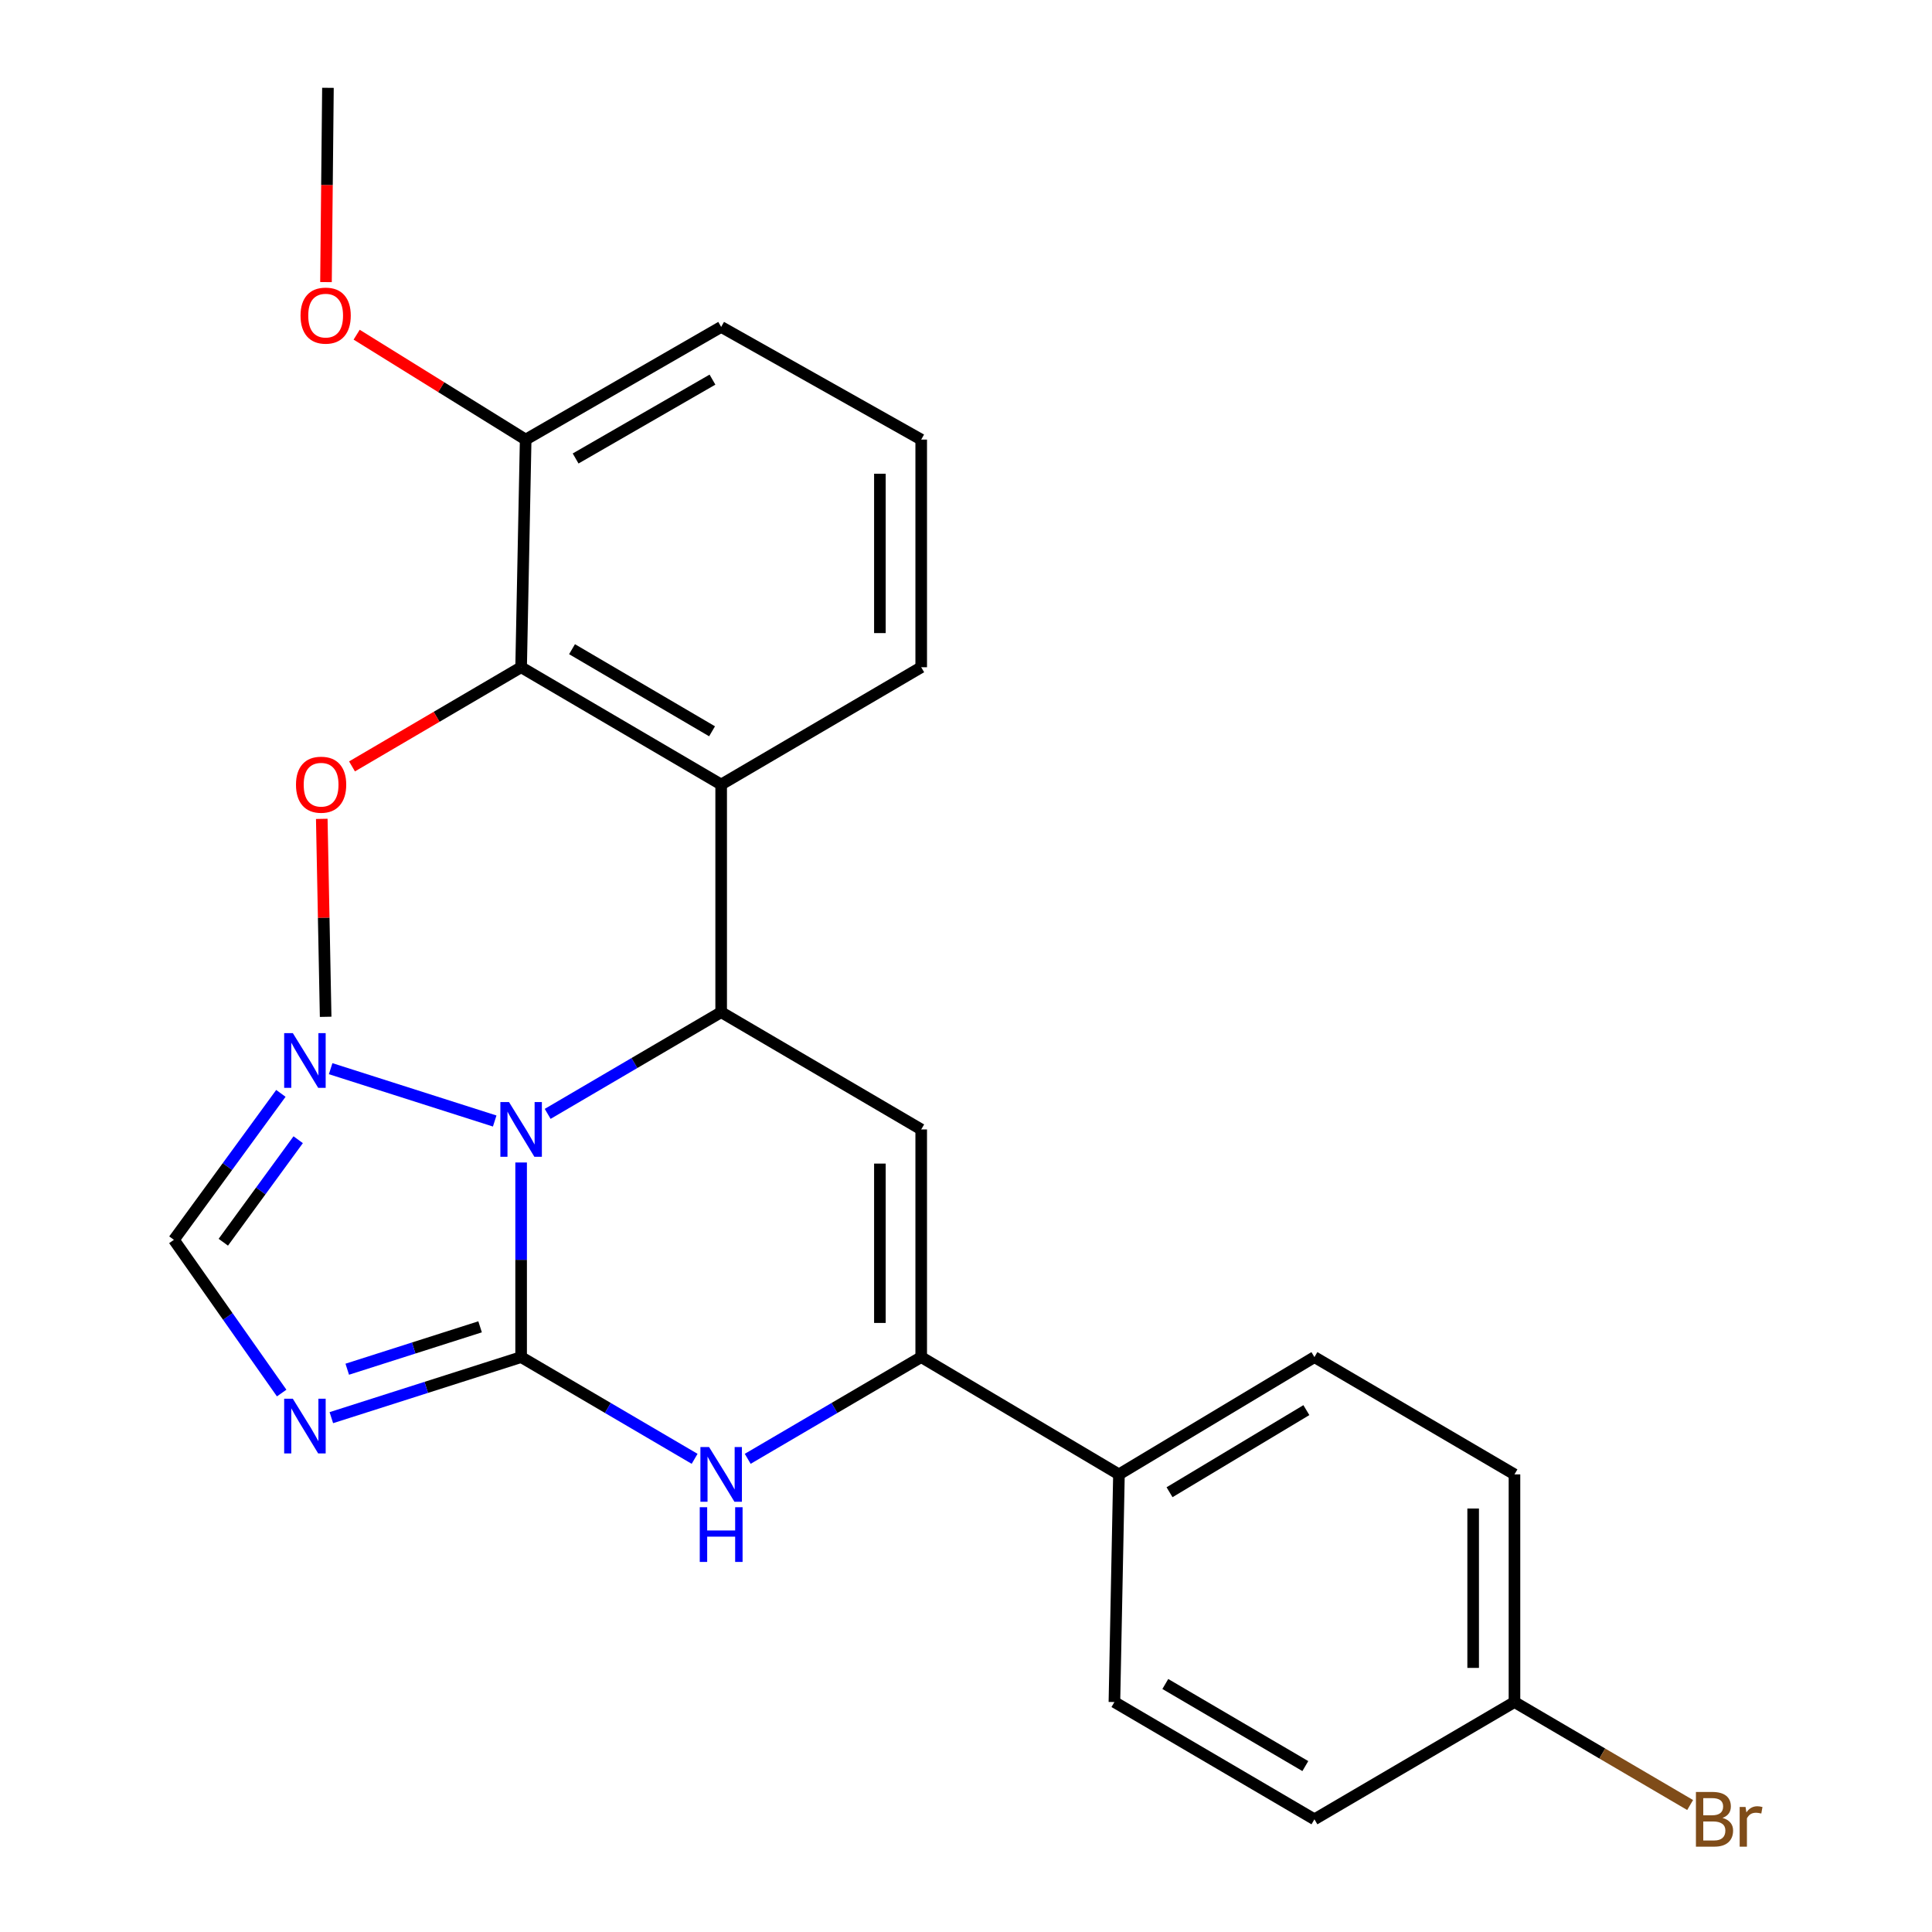 <?xml version='1.0' encoding='iso-8859-1'?>
<svg version='1.1' baseProfile='full'
              xmlns='http://www.w3.org/2000/svg'
                      xmlns:rdkit='http://www.rdkit.org/xml'
                      xmlns:xlink='http://www.w3.org/1999/xlink'
                  xml:space='preserve'
width='1000px' height='1000px' viewBox='0 0 1000 1000'>
<!-- END OF HEADER -->
<rect style='opacity:1.0;fill:#FFFFFF;stroke:none' width='1000' height='1000' x='0' y='0'> </rect>
<path class='bond-0' d='M 269.732,702.43 L 269.732,652.066' style='fill:none;fill-rule:evenodd;stroke:#000000;stroke-width:6px;stroke-linecap:butt;stroke-linejoin:miter;stroke-opacity:1' />
<path class='bond-0' d='M 269.732,652.066 L 269.732,601.702' style='fill:none;fill-rule:evenodd;stroke:#0000FF;stroke-width:6px;stroke-linecap:butt;stroke-linejoin:miter;stroke-opacity:1' />
<path class='bond-3' d='M 269.732,702.43 L 314.633,728.758' style='fill:none;fill-rule:evenodd;stroke:#000000;stroke-width:6px;stroke-linecap:butt;stroke-linejoin:miter;stroke-opacity:1' />
<path class='bond-3' d='M 314.633,728.758 L 359.533,755.085' style='fill:none;fill-rule:evenodd;stroke:#0000FF;stroke-width:6px;stroke-linecap:butt;stroke-linejoin:miter;stroke-opacity:1' />
<path class='bond-4' d='M 269.732,702.43 L 220.618,718.105' style='fill:none;fill-rule:evenodd;stroke:#000000;stroke-width:6px;stroke-linecap:butt;stroke-linejoin:miter;stroke-opacity:1' />
<path class='bond-4' d='M 220.618,718.105 L 171.503,733.779' style='fill:none;fill-rule:evenodd;stroke:#0000FF;stroke-width:6px;stroke-linecap:butt;stroke-linejoin:miter;stroke-opacity:1' />
<path class='bond-4' d='M 248.496,686.76 L 214.116,697.732' style='fill:none;fill-rule:evenodd;stroke:#000000;stroke-width:6px;stroke-linecap:butt;stroke-linejoin:miter;stroke-opacity:1' />
<path class='bond-4' d='M 214.116,697.732 L 179.736,708.704' style='fill:none;fill-rule:evenodd;stroke:#0000FF;stroke-width:6px;stroke-linecap:butt;stroke-linejoin:miter;stroke-opacity:1' />
<path class='bond-1' d='M 283.473,576.541 L 328.374,550.219' style='fill:none;fill-rule:evenodd;stroke:#0000FF;stroke-width:6px;stroke-linecap:butt;stroke-linejoin:miter;stroke-opacity:1' />
<path class='bond-1' d='M 328.374,550.219 L 373.274,523.897' style='fill:none;fill-rule:evenodd;stroke:#000000;stroke-width:6px;stroke-linecap:butt;stroke-linejoin:miter;stroke-opacity:1' />
<path class='bond-7' d='M 256.056,580.233 L 171.144,553.143' style='fill:none;fill-rule:evenodd;stroke:#0000FF;stroke-width:6px;stroke-linecap:butt;stroke-linejoin:miter;stroke-opacity:1' />
<path class='bond-6' d='M 373.274,523.897 L 373.274,406.074' style='fill:none;fill-rule:evenodd;stroke:#000000;stroke-width:6px;stroke-linecap:butt;stroke-linejoin:miter;stroke-opacity:1' />
<path class='bond-26' d='M 373.274,523.897 L 476.816,584.596' style='fill:none;fill-rule:evenodd;stroke:#000000;stroke-width:6px;stroke-linecap:butt;stroke-linejoin:miter;stroke-opacity:1' />
<path class='bond-2' d='M 476.816,584.596 L 476.816,702.43' style='fill:none;fill-rule:evenodd;stroke:#000000;stroke-width:6px;stroke-linecap:butt;stroke-linejoin:miter;stroke-opacity:1' />
<path class='bond-2' d='M 455.43,602.271 L 455.43,684.755' style='fill:none;fill-rule:evenodd;stroke:#000000;stroke-width:6px;stroke-linecap:butt;stroke-linejoin:miter;stroke-opacity:1' />
<path class='bond-5' d='M 387.015,755.085 L 431.915,728.758' style='fill:none;fill-rule:evenodd;stroke:#0000FF;stroke-width:6px;stroke-linecap:butt;stroke-linejoin:miter;stroke-opacity:1' />
<path class='bond-5' d='M 431.915,728.758 L 476.816,702.43' style='fill:none;fill-rule:evenodd;stroke:#000000;stroke-width:6px;stroke-linecap:butt;stroke-linejoin:miter;stroke-opacity:1' />
<path class='bond-9' d='M 145.794,721.037 L 117.902,681.384' style='fill:none;fill-rule:evenodd;stroke:#0000FF;stroke-width:6px;stroke-linecap:butt;stroke-linejoin:miter;stroke-opacity:1' />
<path class='bond-9' d='M 117.902,681.384 L 90.011,641.731' style='fill:none;fill-rule:evenodd;stroke:#000000;stroke-width:6px;stroke-linecap:butt;stroke-linejoin:miter;stroke-opacity:1' />
<path class='bond-10' d='M 476.816,702.43 L 579.169,763.142' style='fill:none;fill-rule:evenodd;stroke:#000000;stroke-width:6px;stroke-linecap:butt;stroke-linejoin:miter;stroke-opacity:1' />
<path class='bond-8' d='M 373.274,406.074 L 269.732,345.363' style='fill:none;fill-rule:evenodd;stroke:#000000;stroke-width:6px;stroke-linecap:butt;stroke-linejoin:miter;stroke-opacity:1' />
<path class='bond-8' d='M 368.56,378.519 L 296.081,336.022' style='fill:none;fill-rule:evenodd;stroke:#000000;stroke-width:6px;stroke-linecap:butt;stroke-linejoin:miter;stroke-opacity:1' />
<path class='bond-16' d='M 373.274,406.074 L 476.816,345.363' style='fill:none;fill-rule:evenodd;stroke:#000000;stroke-width:6px;stroke-linecap:butt;stroke-linejoin:miter;stroke-opacity:1' />
<path class='bond-25' d='M 145.383,565.928 L 117.697,603.83' style='fill:none;fill-rule:evenodd;stroke:#0000FF;stroke-width:6px;stroke-linecap:butt;stroke-linejoin:miter;stroke-opacity:1' />
<path class='bond-25' d='M 117.697,603.83 L 90.011,641.731' style='fill:none;fill-rule:evenodd;stroke:#000000;stroke-width:6px;stroke-linecap:butt;stroke-linejoin:miter;stroke-opacity:1' />
<path class='bond-25' d='M 154.346,589.913 L 134.966,616.444' style='fill:none;fill-rule:evenodd;stroke:#0000FF;stroke-width:6px;stroke-linecap:butt;stroke-linejoin:miter;stroke-opacity:1' />
<path class='bond-25' d='M 134.966,616.444 L 115.585,642.975' style='fill:none;fill-rule:evenodd;stroke:#000000;stroke-width:6px;stroke-linecap:butt;stroke-linejoin:miter;stroke-opacity:1' />
<path class='bond-11' d='M 269.732,345.363 L 272.085,227.529' style='fill:none;fill-rule:evenodd;stroke:#000000;stroke-width:6px;stroke-linecap:butt;stroke-linejoin:miter;stroke-opacity:1' />
<path class='bond-14' d='M 269.732,345.363 L 225.968,371.027' style='fill:none;fill-rule:evenodd;stroke:#000000;stroke-width:6px;stroke-linecap:butt;stroke-linejoin:miter;stroke-opacity:1' />
<path class='bond-14' d='M 225.968,371.027 L 182.203,396.691' style='fill:none;fill-rule:evenodd;stroke:#FF0000;stroke-width:6px;stroke-linecap:butt;stroke-linejoin:miter;stroke-opacity:1' />
<path class='bond-12' d='M 579.169,763.142 L 680.347,702.43' style='fill:none;fill-rule:evenodd;stroke:#000000;stroke-width:6px;stroke-linecap:butt;stroke-linejoin:miter;stroke-opacity:1' />
<path class='bond-12' d='M 605.349,772.372 L 676.174,729.875' style='fill:none;fill-rule:evenodd;stroke:#000000;stroke-width:6px;stroke-linecap:butt;stroke-linejoin:miter;stroke-opacity:1' />
<path class='bond-13' d='M 579.169,763.142 L 576.817,880.976' style='fill:none;fill-rule:evenodd;stroke:#000000;stroke-width:6px;stroke-linecap:butt;stroke-linejoin:miter;stroke-opacity:1' />
<path class='bond-20' d='M 272.085,227.529 L 228.343,200.382' style='fill:none;fill-rule:evenodd;stroke:#000000;stroke-width:6px;stroke-linecap:butt;stroke-linejoin:miter;stroke-opacity:1' />
<path class='bond-20' d='M 228.343,200.382 L 184.601,173.235' style='fill:none;fill-rule:evenodd;stroke:#FF0000;stroke-width:6px;stroke-linecap:butt;stroke-linejoin:miter;stroke-opacity:1' />
<path class='bond-28' d='M 272.085,227.529 L 373.274,169.217' style='fill:none;fill-rule:evenodd;stroke:#000000;stroke-width:6px;stroke-linecap:butt;stroke-linejoin:miter;stroke-opacity:1' />
<path class='bond-28' d='M 297.941,237.311 L 368.773,196.493' style='fill:none;fill-rule:evenodd;stroke:#000000;stroke-width:6px;stroke-linecap:butt;stroke-linejoin:miter;stroke-opacity:1' />
<path class='bond-18' d='M 680.347,702.43 L 783.888,763.142' style='fill:none;fill-rule:evenodd;stroke:#000000;stroke-width:6px;stroke-linecap:butt;stroke-linejoin:miter;stroke-opacity:1' />
<path class='bond-17' d='M 576.817,880.976 L 680.347,941.675' style='fill:none;fill-rule:evenodd;stroke:#000000;stroke-width:6px;stroke-linecap:butt;stroke-linejoin:miter;stroke-opacity:1' />
<path class='bond-17' d='M 603.163,871.632 L 675.634,914.122' style='fill:none;fill-rule:evenodd;stroke:#000000;stroke-width:6px;stroke-linecap:butt;stroke-linejoin:miter;stroke-opacity:1' />
<path class='bond-23' d='M 166.55,423.84 L 167.553,475.069' style='fill:none;fill-rule:evenodd;stroke:#FF0000;stroke-width:6px;stroke-linecap:butt;stroke-linejoin:miter;stroke-opacity:1' />
<path class='bond-23' d='M 167.553,475.069 L 168.555,526.297' style='fill:none;fill-rule:evenodd;stroke:#000000;stroke-width:6px;stroke-linecap:butt;stroke-linejoin:miter;stroke-opacity:1' />
<path class='bond-15' d='M 783.888,880.976 L 680.347,941.675' style='fill:none;fill-rule:evenodd;stroke:#000000;stroke-width:6px;stroke-linecap:butt;stroke-linejoin:miter;stroke-opacity:1' />
<path class='bond-19' d='M 783.888,880.976 L 829.349,907.626' style='fill:none;fill-rule:evenodd;stroke:#000000;stroke-width:6px;stroke-linecap:butt;stroke-linejoin:miter;stroke-opacity:1' />
<path class='bond-19' d='M 829.349,907.626 L 874.81,934.277' style='fill:none;fill-rule:evenodd;stroke:#7F4C19;stroke-width:6px;stroke-linecap:butt;stroke-linejoin:miter;stroke-opacity:1' />
<path class='bond-27' d='M 783.888,880.976 L 783.888,763.142' style='fill:none;fill-rule:evenodd;stroke:#000000;stroke-width:6px;stroke-linecap:butt;stroke-linejoin:miter;stroke-opacity:1' />
<path class='bond-27' d='M 762.503,863.301 L 762.503,780.817' style='fill:none;fill-rule:evenodd;stroke:#000000;stroke-width:6px;stroke-linecap:butt;stroke-linejoin:miter;stroke-opacity:1' />
<path class='bond-21' d='M 476.816,345.363 L 476.816,227.529' style='fill:none;fill-rule:evenodd;stroke:#000000;stroke-width:6px;stroke-linecap:butt;stroke-linejoin:miter;stroke-opacity:1' />
<path class='bond-21' d='M 455.43,327.688 L 455.43,245.204' style='fill:none;fill-rule:evenodd;stroke:#000000;stroke-width:6px;stroke-linecap:butt;stroke-linejoin:miter;stroke-opacity:1' />
<path class='bond-24' d='M 168.729,146.011 L 169.236,95.733' style='fill:none;fill-rule:evenodd;stroke:#FF0000;stroke-width:6px;stroke-linecap:butt;stroke-linejoin:miter;stroke-opacity:1' />
<path class='bond-24' d='M 169.236,95.733 L 169.743,45.455' style='fill:none;fill-rule:evenodd;stroke:#000000;stroke-width:6px;stroke-linecap:butt;stroke-linejoin:miter;stroke-opacity:1' />
<path class='bond-22' d='M 476.816,227.529 L 373.274,169.217' style='fill:none;fill-rule:evenodd;stroke:#000000;stroke-width:6px;stroke-linecap:butt;stroke-linejoin:miter;stroke-opacity:1' />
<path  class='atom-1' d='M 263.472 570.436
L 272.752 585.436
Q 273.672 586.916, 275.152 589.596
Q 276.632 592.276, 276.712 592.436
L 276.712 570.436
L 280.472 570.436
L 280.472 598.756
L 276.592 598.756
L 266.632 582.356
Q 265.472 580.436, 264.232 578.236
Q 263.032 576.036, 262.672 575.356
L 262.672 598.756
L 258.992 598.756
L 258.992 570.436
L 263.472 570.436
' fill='#0000FF'/>
<path  class='atom-4' d='M 367.014 748.982
L 376.294 763.982
Q 377.214 765.462, 378.694 768.142
Q 380.174 770.822, 380.254 770.982
L 380.254 748.982
L 384.014 748.982
L 384.014 777.302
L 380.134 777.302
L 370.174 760.902
Q 369.014 758.982, 367.774 756.782
Q 366.574 754.582, 366.214 753.902
L 366.214 777.302
L 362.534 777.302
L 362.534 748.982
L 367.014 748.982
' fill='#0000FF'/>
<path  class='atom-4' d='M 362.194 780.134
L 366.034 780.134
L 366.034 792.174
L 380.514 792.174
L 380.514 780.134
L 384.354 780.134
L 384.354 808.454
L 380.514 808.454
L 380.514 795.374
L 366.034 795.374
L 366.034 808.454
L 362.194 808.454
L 362.194 780.134
' fill='#0000FF'/>
<path  class='atom-5' d='M 151.567 723.984
L 160.847 738.984
Q 161.767 740.464, 163.247 743.144
Q 164.727 745.824, 164.807 745.984
L 164.807 723.984
L 168.567 723.984
L 168.567 752.304
L 164.687 752.304
L 154.727 735.904
Q 153.567 733.984, 152.327 731.784
Q 151.127 729.584, 150.767 728.904
L 150.767 752.304
L 147.087 752.304
L 147.087 723.984
L 151.567 723.984
' fill='#0000FF'/>
<path  class='atom-8' d='M 151.567 534.734
L 160.847 549.734
Q 161.767 551.214, 163.247 553.894
Q 164.727 556.574, 164.807 556.734
L 164.807 534.734
L 168.567 534.734
L 168.567 563.054
L 164.687 563.054
L 154.727 546.654
Q 153.567 544.734, 152.327 542.534
Q 151.127 540.334, 150.767 539.654
L 150.767 563.054
L 147.087 563.054
L 147.087 534.734
L 151.567 534.734
' fill='#0000FF'/>
<path  class='atom-15' d='M 153.203 406.154
Q 153.203 399.354, 156.563 395.554
Q 159.923 391.754, 166.203 391.754
Q 172.483 391.754, 175.843 395.554
Q 179.203 399.354, 179.203 406.154
Q 179.203 413.034, 175.803 416.954
Q 172.403 420.834, 166.203 420.834
Q 159.963 420.834, 156.563 416.954
Q 153.203 413.074, 153.203 406.154
M 166.203 417.634
Q 170.523 417.634, 172.843 414.754
Q 175.203 411.834, 175.203 406.154
Q 175.203 400.594, 172.843 397.794
Q 170.523 394.954, 166.203 394.954
Q 161.883 394.954, 159.523 397.754
Q 157.203 400.554, 157.203 406.154
Q 157.203 411.874, 159.523 414.754
Q 161.883 417.634, 166.203 417.634
' fill='#FF0000'/>
<path  class='atom-20' d='M 891.57 940.955
Q 894.29 941.715, 895.65 943.395
Q 897.05 945.035, 897.05 947.475
Q 897.05 951.395, 894.53 953.635
Q 892.05 955.835, 887.33 955.835
L 877.81 955.835
L 877.81 927.515
L 886.17 927.515
Q 891.01 927.515, 893.45 929.475
Q 895.89 931.435, 895.89 935.035
Q 895.89 939.315, 891.57 940.955
M 881.61 930.715
L 881.61 939.595
L 886.17 939.595
Q 888.97 939.595, 890.41 938.475
Q 891.89 937.315, 891.89 935.035
Q 891.89 930.715, 886.17 930.715
L 881.61 930.715
M 887.33 952.635
Q 890.09 952.635, 891.57 951.315
Q 893.05 949.995, 893.05 947.475
Q 893.05 945.155, 891.41 943.995
Q 889.81 942.795, 886.73 942.795
L 881.61 942.795
L 881.61 952.635
L 887.33 952.635
' fill='#7F4C19'/>
<path  class='atom-20' d='M 903.49 935.275
L 903.93 938.115
Q 906.09 934.915, 909.61 934.915
Q 910.73 934.915, 912.25 935.315
L 911.65 938.675
Q 909.93 938.275, 908.97 938.275
Q 907.29 938.275, 906.17 938.955
Q 905.09 939.595, 904.21 941.155
L 904.21 955.835
L 900.45 955.835
L 900.45 935.275
L 903.49 935.275
' fill='#7F4C19'/>
<path  class='atom-21' d='M 155.555 163.357
Q 155.555 156.557, 158.915 152.757
Q 162.275 148.957, 168.555 148.957
Q 174.835 148.957, 178.195 152.757
Q 181.555 156.557, 181.555 163.357
Q 181.555 170.237, 178.155 174.157
Q 174.755 178.037, 168.555 178.037
Q 162.315 178.037, 158.915 174.157
Q 155.555 170.277, 155.555 163.357
M 168.555 174.837
Q 172.875 174.837, 175.195 171.957
Q 177.555 169.037, 177.555 163.357
Q 177.555 157.797, 175.195 154.997
Q 172.875 152.157, 168.555 152.157
Q 164.235 152.157, 161.875 154.957
Q 159.555 157.757, 159.555 163.357
Q 159.555 169.077, 161.875 171.957
Q 164.235 174.837, 168.555 174.837
' fill='#FF0000'/>
</svg>
